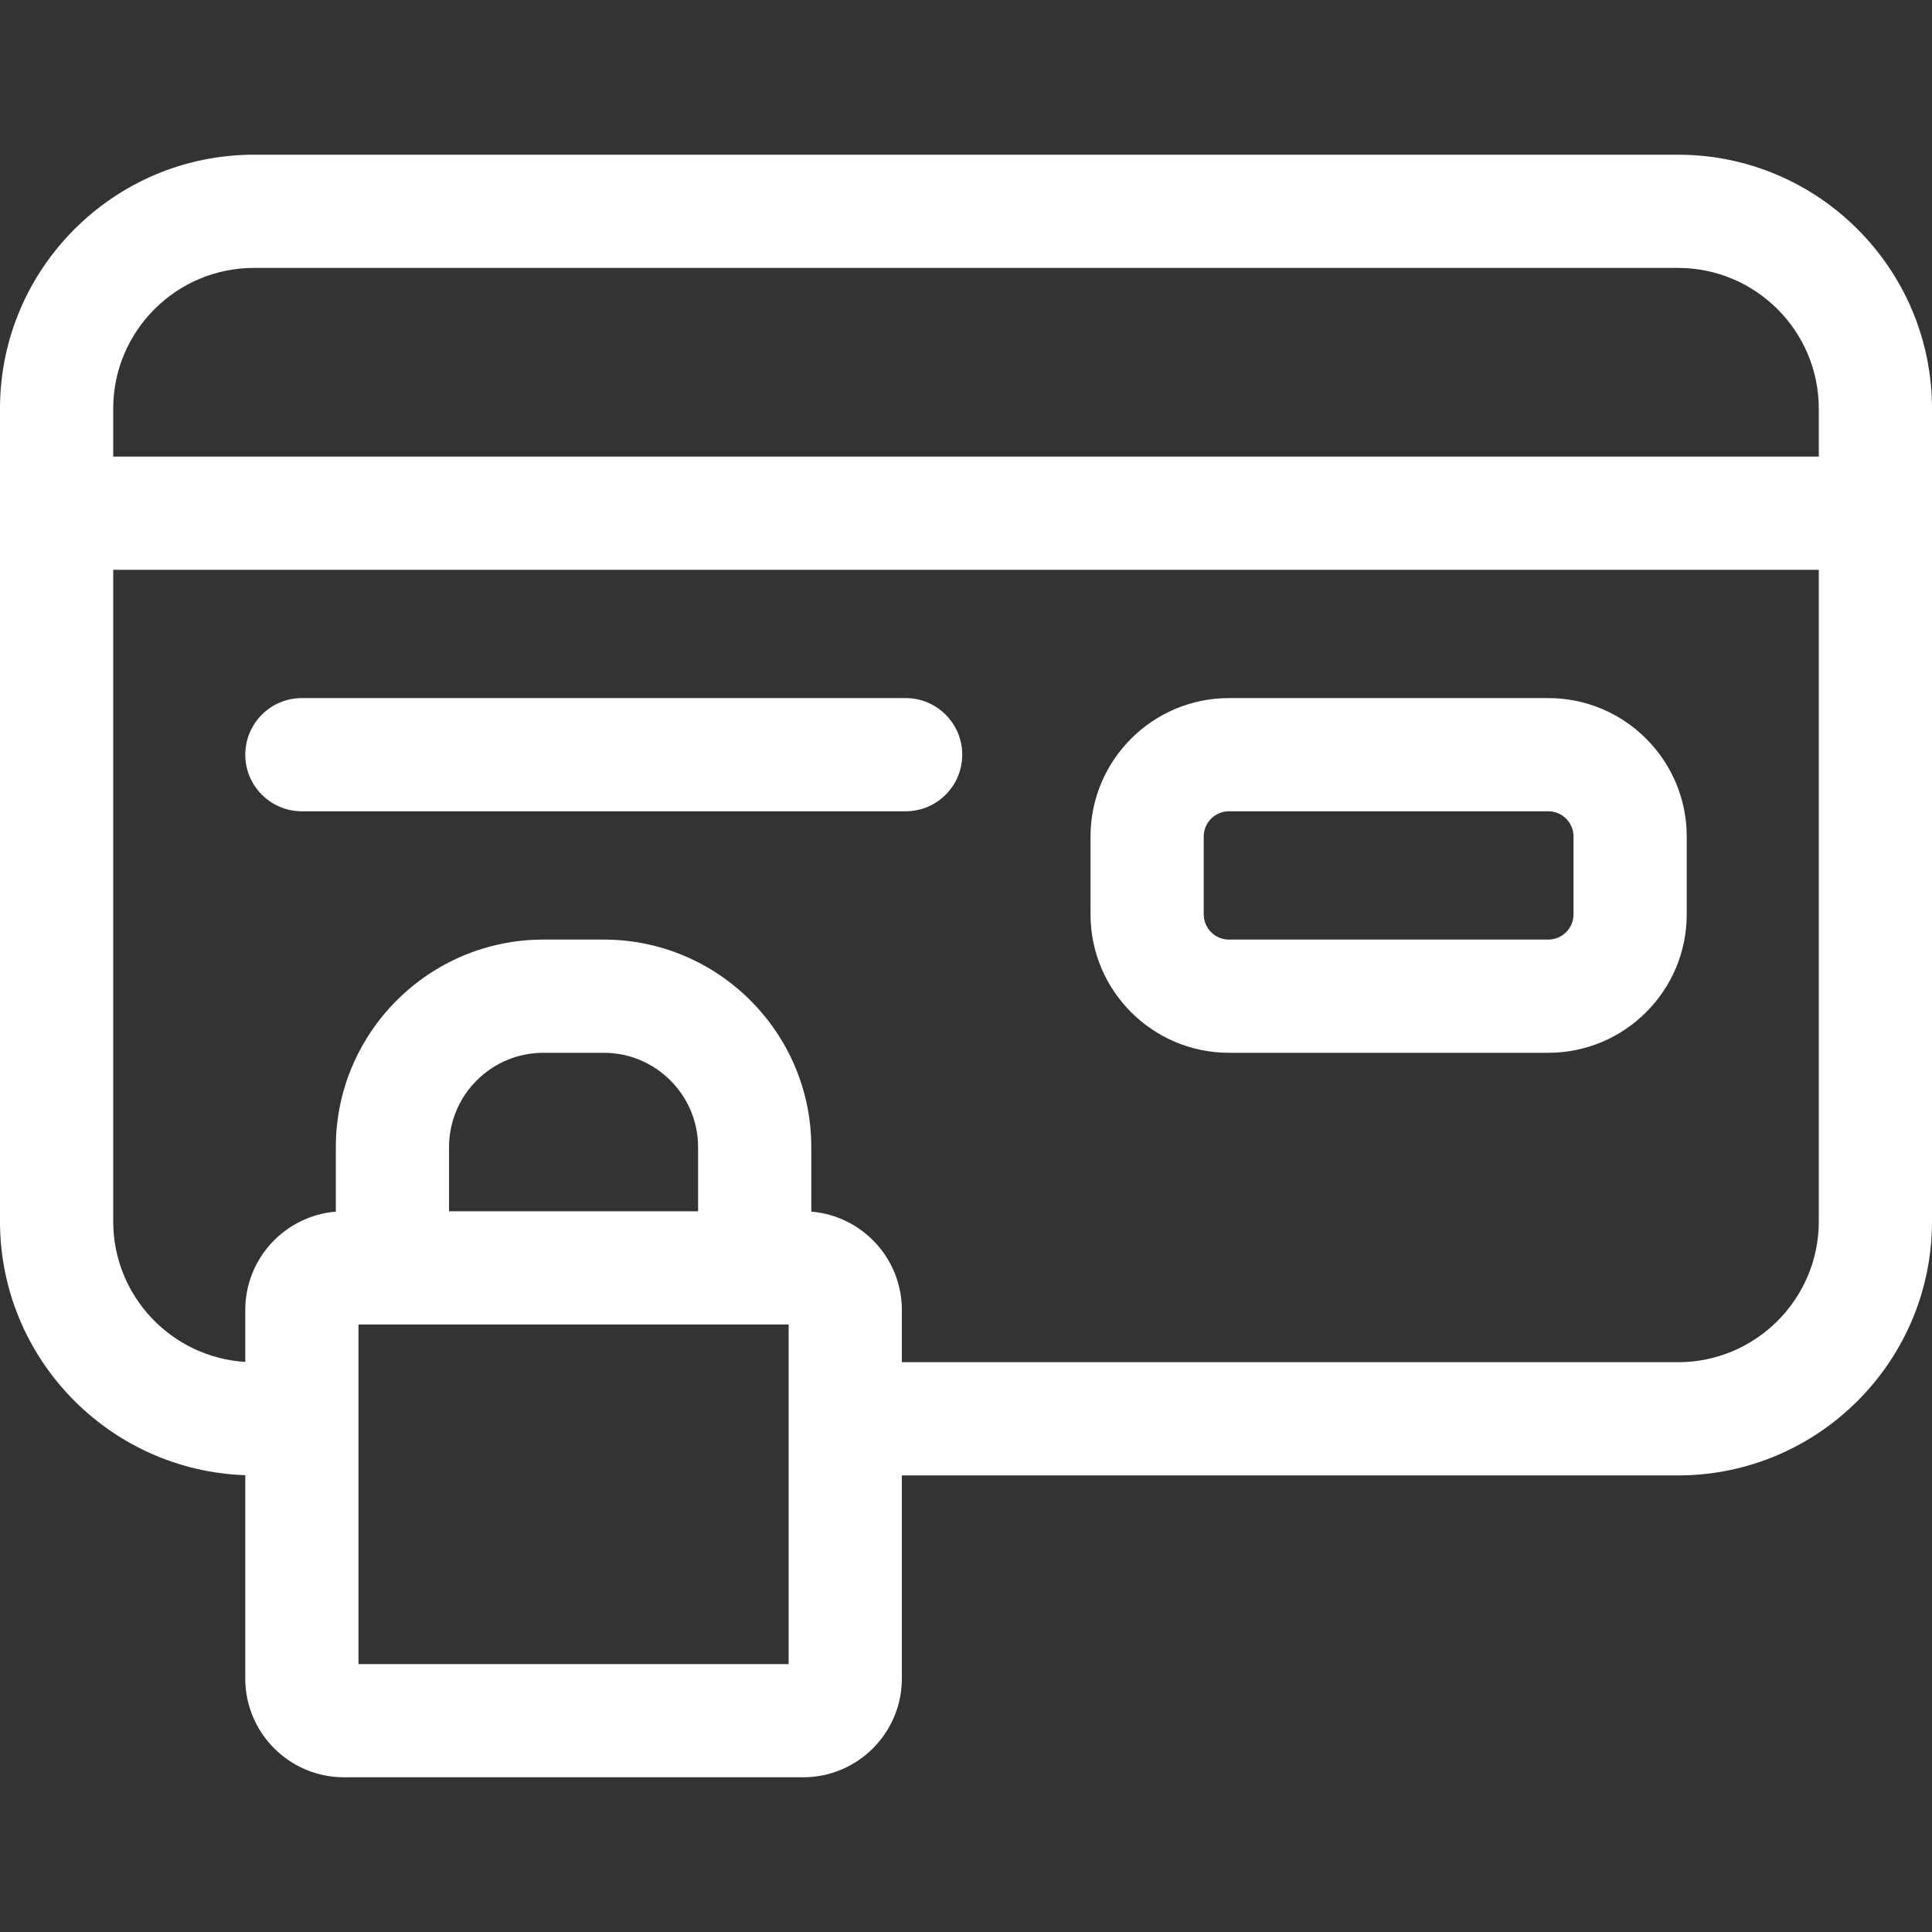 <svg xmlns:xlink="http://www.w3.org/1999/xlink" version="1.1" xmlns="http://www.w3.org/2000/svg" width="300" viewBox="0 0 512 512" height="300" id="Capa_1"><rect x="0" y="0" width="512" height="512" fill="#333333" stroke="none"/><g transform="matrix(1,0,0,1,0,0)" height="100%" width="100%"><g><path stroke-opacity="1" stroke="none" data-original-color="#000000ff" fill-opacity="1" fill="#ffffff" d="m444.7 41h-377.4c-37.11 0-67.3 30.19-67.3 67.3v215.4c0 36.338 28.953 66.022 65 67.241v53.909c0 14.42 11.73 26.15 26.149 26.15h121.702c14.419 0 26.149-11.73 26.149-26.149v-53.851h205.7c37.109 0 67.3-30.19 67.3-67.3v-215.4c0-37.11-30.19-67.3-67.3-67.3zm-377.4 30h377.4c20.567 0 37.3 16.732 37.3 37.3v12.7h-452v-12.7c0-20.568 16.732-37.3 37.3-37.3zm117.7 250h-66v-17c0-13.785 11.215-25 25-25h16c13.785 0 25 11.215 25 25zm24 120h-114v-90h114zm235.7-80h-205.7v-13.851c0-13.695-10.584-24.957-24-26.054v-17.095c0-30.327-24.673-55-55-55h-16c-30.327 0-55 24.673-55 55v17.096c-13.416 1.097-24 12.359-24 26.054v13.772c-19.5-1.192-35-17.427-35-37.222v-172.7h452v172.7c0 20.568-16.732 37.3-37.3 37.3z"></path><path stroke-opacity="1" stroke="none" data-original-color="#000000ff" fill-opacity="1" fill="#ffffff" d="m240 185h-160c-8.284 0-15 6.716-15 15s6.716 15 15 15h160c8.284 0 15-6.716 15-15s-6.716-15-15-15z"></path><path stroke-opacity="1" stroke="none" data-original-color="#000000ff" fill-opacity="1" fill="#ffffff" d="m410.319 185h-84.639c-20.225 0-36.68 16.455-36.68 36.681v20.639c0 20.225 16.455 36.68 36.681 36.68h84.639c20.225 0 36.68-16.455 36.68-36.681v-20.639c0-20.225-16.455-36.68-36.681-36.68zm6.681 57.319c0 3.684-2.997 6.681-6.681 6.681h-84.639c-3.684 0-6.681-2.997-6.681-6.681v-20.639c0-3.684 2.997-6.681 6.681-6.681h84.639c3.684 0 6.681 2.997 6.681 6.681z"></path></g></g></svg>
